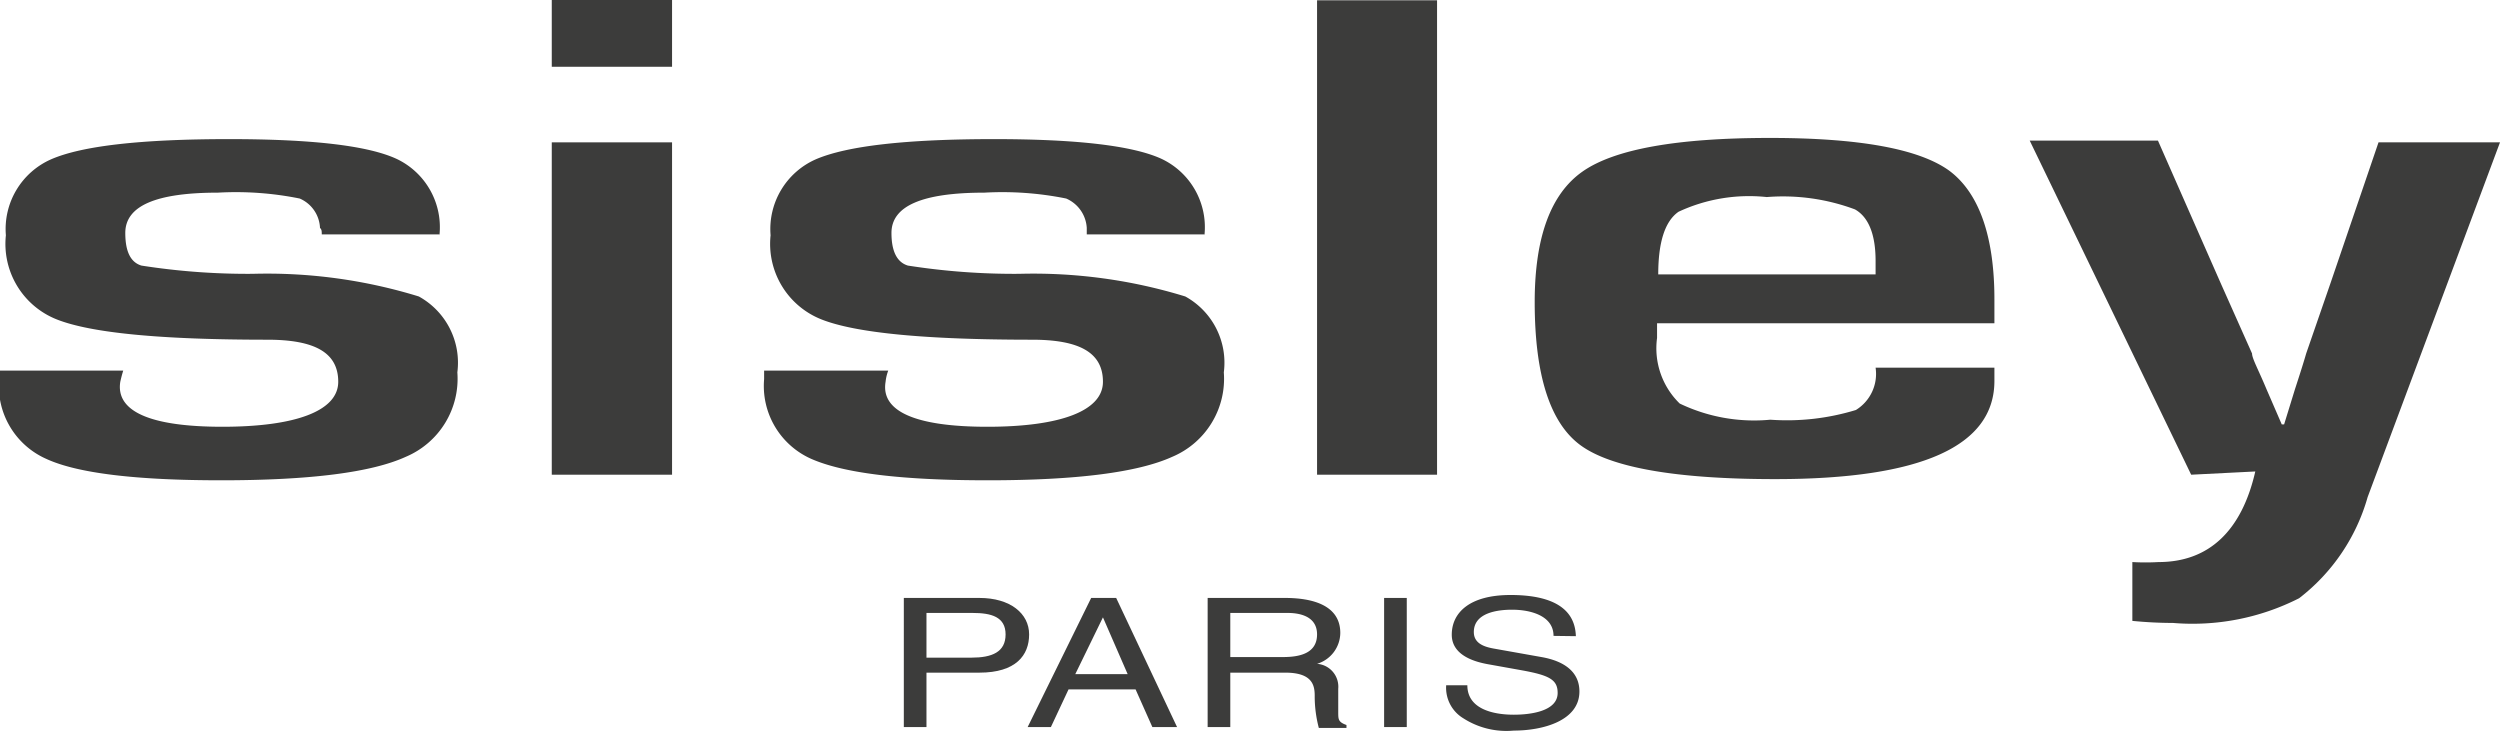 <svg id="Capa_1" data-name="Capa 1" xmlns="http://www.w3.org/2000/svg" xmlns:xlink="http://www.w3.org/1999/xlink" viewBox="0 0 85 24.84"><defs><style>.cls-1{fill:none;}.cls-2{clip-path:url(#clip-path);}.cls-3{fill:#3c3c3b;}</style><clipPath id="clip-path" transform="translate(-17.5 -47.58)"><rect class="cls-1" x="17.5" y="47.58" width="85" height="24.84"/></clipPath></defs><g class="cls-2"><path class="cls-3" d="M70.32,69.2c0-.68-.77-.89-1.41-.89-.49,0-1.3.1-1.3.76,0,.38.34.5.67.56l1.63.29c.74.13,1.29.48,1.29,1.17,0,1-1.25,1.33-2.23,1.33A2.71,2.71,0,0,1,67.25,72a1.21,1.21,0,0,1-.58-1.12h.72c0,.79.84,1,1.58,1,.55,0,1.49-.11,1.49-.74,0-.45-.28-.6-1.22-.77l-1.17-.21c-.37-.07-1.21-.27-1.21-1s.58-1.35,2-1.35c2,0,2.2.91,2.22,1.4Z" transform="translate(-17.5 -47.58)"/></g><rect class="cls-3" x="44.78" y="0.01" width="4.08" height="16.13"/><path class="cls-3" d="M36.26,63.72h4.09V52.42H36.26Zm0-13.87h4.09V47.58H36.26Z" transform="translate(-17.5 -47.58)"/><g class="cls-2"><path class="cls-3" d="M32.44,55.55h-4c0-.1,0-.17-.06-.22a1.14,1.14,0,0,0-.69-1,10.94,10.94,0,0,0-2.78-.2c-2.11,0-3.15.45-3.15,1.37,0,.63.18,1,.55,1.11a23.47,23.47,0,0,0,3.78.28,17.52,17.52,0,0,1,5.65.77,2.57,2.57,0,0,1,1.31,2.58,2.88,2.88,0,0,1-1.75,2.87q-1.75.8-6.28.8c-2.9,0-4.89-.24-5.95-.73a2.71,2.71,0,0,1-1.6-2.71v-.29h4.22c-.05.16-.08.29-.1.38-.16,1,1,1.53,3.47,1.53S29,61.56,29,60.56s-.81-1.43-2.41-1.43c-3.63,0-6-.23-7.16-.69a2.76,2.76,0,0,1-1.73-2.86A2.59,2.59,0,0,1,19.23,53q1.57-.69,6.06-.69c2.82,0,4.71.22,5.69.67a2.57,2.57,0,0,1,1.46,2.61" transform="translate(-17.5 -47.58)"/><path class="cls-3" d="M58.45,55.55h-4c0-.1,0-.17,0-.22a1.16,1.16,0,0,0-.7-1,10.94,10.94,0,0,0-2.78-.2c-2.11,0-3.16.45-3.16,1.37,0,.63.19,1,.56,1.11a23.47,23.47,0,0,0,3.78.28,17.57,17.57,0,0,1,5.65.77,2.57,2.57,0,0,1,1.31,2.58,2.88,2.88,0,0,1-1.75,2.87q-1.76.8-6.28.8c-2.9,0-4.89-.24-6-.73a2.71,2.71,0,0,1-1.6-2.71v-.29h4.22a1.53,1.53,0,0,0-.09.38c-.17,1,1,1.53,3.46,1.53S55,61.56,55,60.56s-.81-1.43-2.41-1.43c-3.63,0-6-.23-7.16-.69a2.76,2.76,0,0,1-1.73-2.86A2.59,2.59,0,0,1,45.23,53q1.59-.69,6.07-.69,4.23,0,5.69.67a2.57,2.57,0,0,1,1.46,2.61" transform="translate(-17.5 -47.58)"/><path class="cls-3" d="M81.23,60.08h4.08v.45c0,2.22-2.48,3.34-7.45,3.34-3.37,0-5.58-.39-6.62-1.15s-1.56-2.39-1.56-4.87q0-3.3,1.63-4.44t6.37-1.14q4.55,0,6.09,1.11c1,.74,1.54,2.2,1.54,4.37v.82H73.84c0,.26,0,.42,0,.5a2.62,2.62,0,0,0,.77,2.23,5.84,5.84,0,0,0,3.08.55,8,8,0,0,0,2.91-.33,1.44,1.44,0,0,0,.67-1.44m0-3.17,0-.46c0-.9-.24-1.49-.7-1.75a7,7,0,0,0-3-.42,5.68,5.68,0,0,0-3,.5q-.69.48-.69,2.13Z" transform="translate(-17.5 -47.58)"/><path class="cls-3" d="M102.5,52.42,98,64.48a6.61,6.61,0,0,1-2.33,3.44,8,8,0,0,1-4.29.84A14.1,14.1,0,0,1,90,68.69v-2a7.78,7.78,0,0,0,.89,0c1.72,0,2.83-1.07,3.29-3.08L92,63.72,86.51,52.36h4.36L93,57.2l1.07,2.4c0,.17.22.56.49,1.21l.52,1.2h.08l.37-1.2c.2-.61.32-1,.38-1.21l.83-2.4,1.63-4.78Z" transform="translate(-17.5 -47.58)"/><path class="cls-3" d="M49,72.3h-.77V67.91h2.57c1.05,0,1.69.53,1.69,1.24s-.45,1.3-1.69,1.3H49Zm0-2.36h1.53c.7,0,1.16-.19,1.16-.79s-.49-.73-1.12-.73H49Z" transform="translate(-17.5 -47.58)"/></g><path class="cls-3" d="M55,68.57h0l.84,1.93H54.06Zm-.4-.66L52.44,72.3h.79l.6-1.28h2.28l.57,1.28h.84l-2.07-4.39Z" transform="translate(-17.5 -47.58)"/><g class="cls-2"><path class="cls-3" d="M59.33,72.3h-.77V67.91h2.63c.94,0,1.88.25,1.88,1.19a1.11,1.11,0,0,1-.79,1.05A.78.78,0,0,1,63,71l0,.79c0,.25,0,.34.28.44v.1h-.94a4.24,4.24,0,0,1-.14-1.1c0-.36-.09-.78-1-.78H59.33Zm0-2.38h1.79c.56,0,1.16-.12,1.16-.77s-.65-.73-1-.73H59.33Z" transform="translate(-17.5 -47.58)"/></g><rect class="cls-3" x="47.06" y="20.33" width="0.77" height="4.39"/></svg>